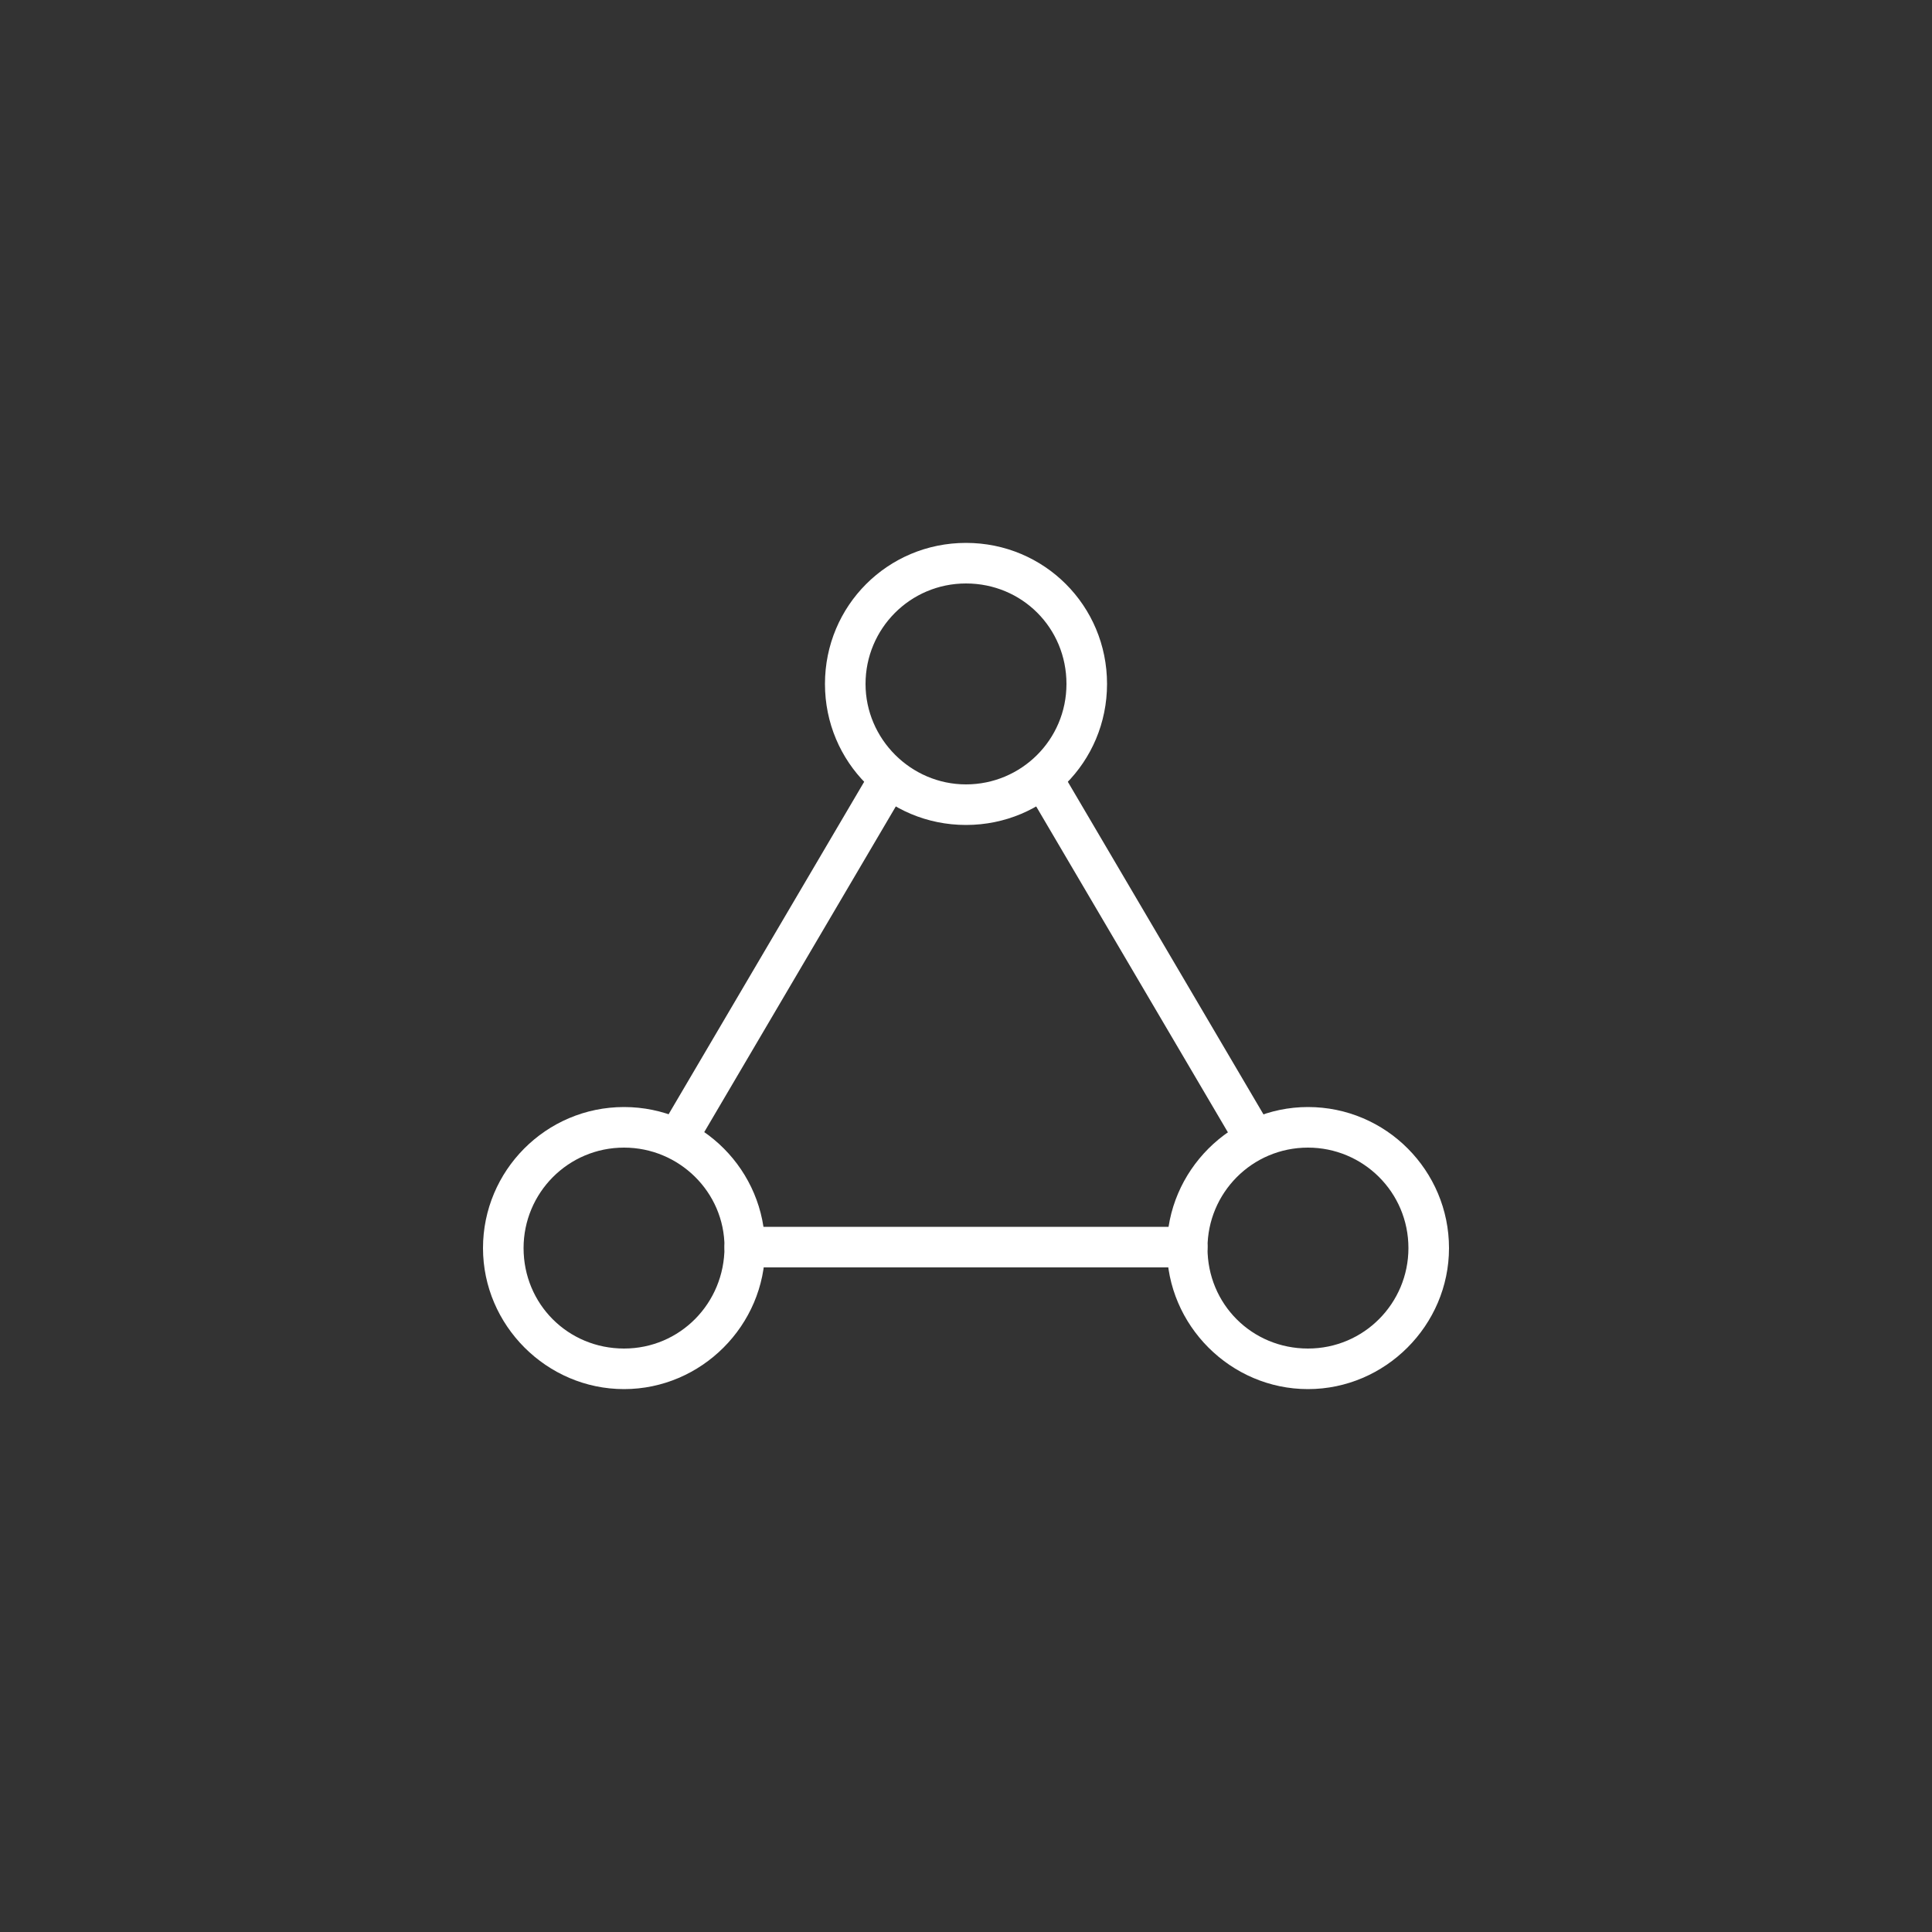 <?xml version="1.0" encoding="utf-8"?>
<!-- Generator: Adobe Illustrator 24.0.1, SVG Export Plug-In . SVG Version: 6.00 Build 0)  -->
<svg version="1.1" id="Ebene_1" xmlns="http://www.w3.org/2000/svg" xmlns:xlink="http://www.w3.org/1999/xlink" x="0px" y="0px"
	 viewBox="0 0 200 200" style="enable-background:new 0 0 200 200;" xml:space="preserve">
<rect x="0" y="0" width="200" height="200" fill="#333333" stroke="none"/>
<style type="text/css">
	.st0{fill:#FFFFFF;}
</style>
<g id="Interface-Essential__x2F__Hierarchy_x2F_Organization__x2F__hierarchy-8">
	<g id="Group_583">
		<g id="hierarchy-8">
			<path class="st0" d="M100,85.4c-8.1,0-14.6-6.5-14.6-14.6s6.5-14.6,14.6-14.6s14.6,6.5,14.6,14.6S108.1,85.4,100,85.4z M100,60.4
				c-5.8,0-10.4,4.7-10.4,10.4s4.7,10.4,10.4,10.4s10.4-4.6,10.4-10.4S105.8,60.4,100,60.4z"/>
			<path class="st0" d="M64.6,143.8c-8,0-14.6-6.6-14.6-14.6c0-8,6.5-14.6,14.6-14.6s14.6,6.6,14.6,14.6
				C79.2,137.2,72.6,143.8,64.6,143.8z M64.6,118.8c-5.8,0-10.4,4.7-10.4,10.4c0,5.8,4.6,10.4,10.4,10.4S75,134.9,75,129.1
				C75,123.4,70.3,118.8,64.6,118.8z"/>
			<path class="st0" d="M135.4,143.8c-8,0-14.6-6.6-14.6-14.6c0-8,6.6-14.6,14.6-14.6c8.1,0,14.6,6.6,14.6,14.6
				C150,137.2,143.4,143.8,135.4,143.8z M135.4,118.8c-5.8,0-10.4,4.7-10.4,10.4c0,5.8,4.6,10.4,10.4,10.4s10.4-4.7,10.4-10.4
				C145.8,123.4,141.1,118.8,135.4,118.8z"/>
			<path class="st0" d="M122.9,131.2H77.1c-1.2,0-2.1-0.9-2.1-2.1c0-1.1,0.9-2.1,2.1-2.1h45.8c1.2,0,2.1,0.9,2.1,2.1
				C125,130.3,124.1,131.2,122.9,131.2z"/>
			<path class="st0" d="M70.1,120c-0.3,0-0.7-0.1-1-0.3c-1-0.6-1.3-1.8-0.8-2.8l22-37.4c0.6-1,1.8-1.3,2.8-0.8
				c1,0.6,1.3,1.8,0.8,2.8l-22,37.4C71.5,119.7,70.8,120,70.1,120z"/>
			<path class="st0" d="M129.9,120c-0.7,0-1.4-0.3-1.8-1.1l-22-37.4c-0.6-1-0.2-2.2,0.8-2.8c1-0.6,2.2-0.2,2.8,0.8l22,37.4
				c0.6,1,0.2,2.2-0.8,2.8C130.6,119.9,130.3,120,129.9,120z"/>
		</g>
	</g>
</g>
</svg>
